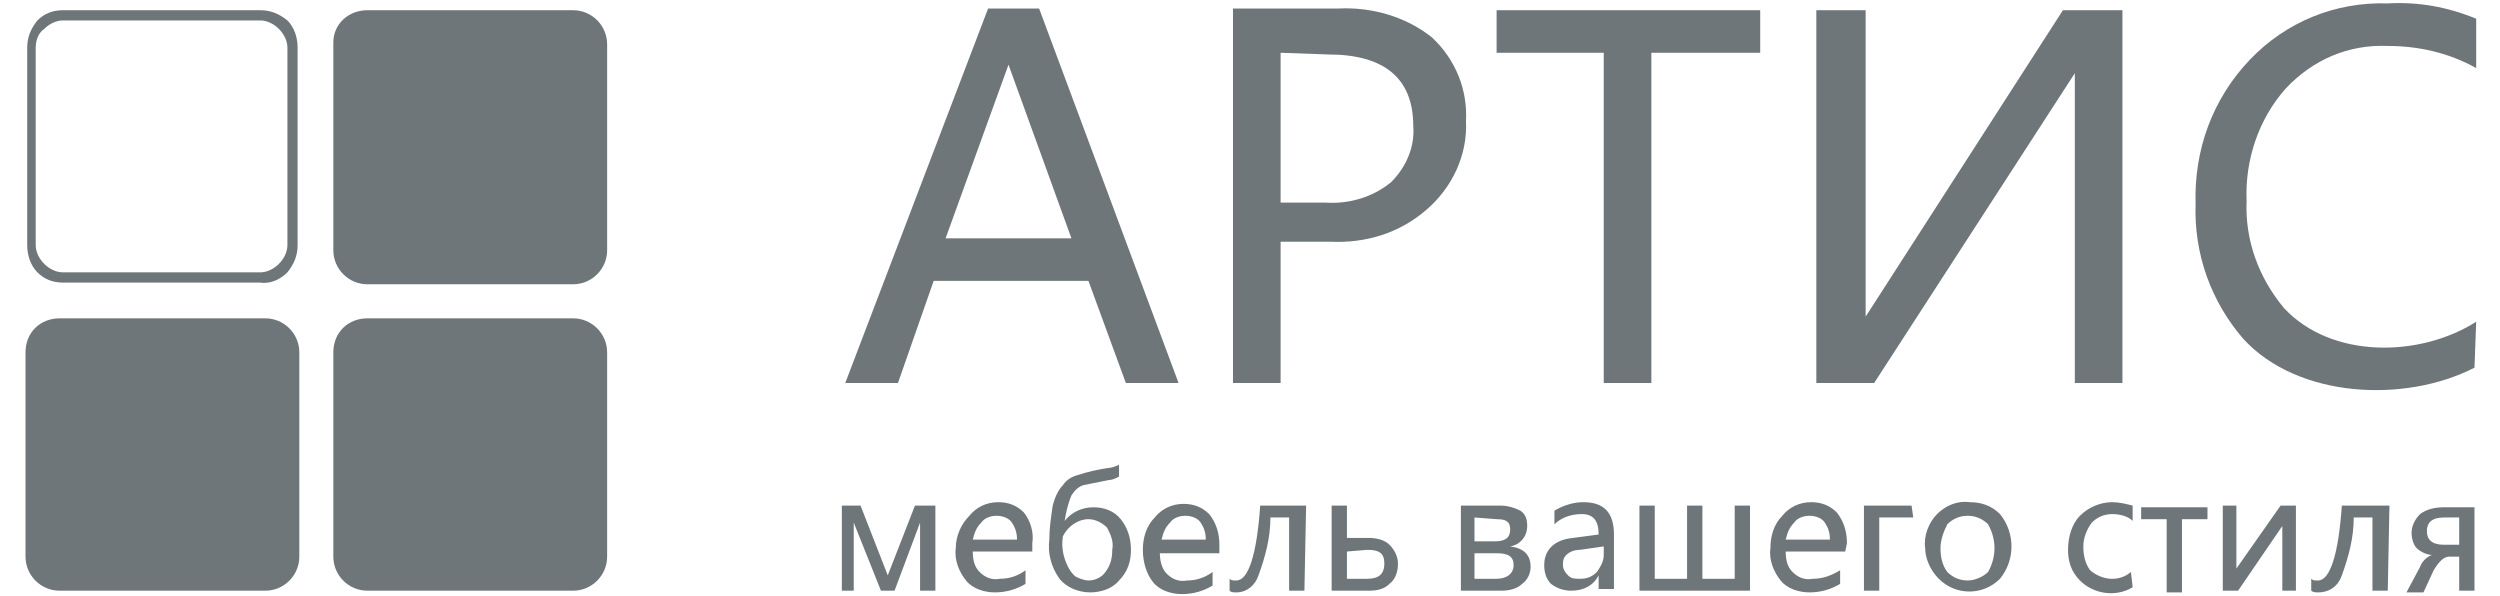 <svg width="214" height="51" viewBox="0 0 214 51" fill="none" xmlns="http://www.w3.org/2000/svg">
<path d="M211.816 31.474C205.848 34.534 196.676 34.097 192.018 28.997C189.252 25.791 187.796 21.711 187.942 17.486C187.796 12.823 189.397 8.451 192.6 5.1C195.657 1.894 199.879 0.146 204.392 0.291C207.012 0.146 209.487 0.583 211.962 1.603V5.829C209.633 4.517 207.012 3.934 204.392 3.934C201.044 3.789 197.986 5.1 195.657 7.577C193.328 10.2 192.163 13.697 192.309 17.194C192.163 20.546 193.328 23.751 195.512 26.374C199.588 30.746 207.158 30.6 211.962 27.54L211.816 31.474Z" fill="#6E767A"/>
<path d="M181.682 32.786H177.605V6.266L160.427 32.786H155.478V0.874H159.699V27.103L176.586 0.874H181.682V32.786Z" fill="#6E767A"/>
<path d="M150.674 4.517H141.357V32.786H137.28V4.517H128.109V0.874H150.674V4.517Z" fill="#6E767A"/>
<path d="M109.62 20.837V32.786H105.544V0.729H114.57C117.481 0.583 120.393 1.457 122.577 3.206C124.615 5.1 125.634 7.723 125.488 10.346C125.634 13.26 124.324 16.029 122.14 17.923C119.811 19.963 116.899 20.837 113.842 20.691H109.62V20.837ZM109.62 4.517V17.34H113.405C115.443 17.486 117.481 16.903 119.083 15.591C120.393 14.28 121.121 12.531 120.975 10.783C120.975 6.703 118.5 4.663 113.696 4.663L109.62 4.517Z" fill="#6E767A"/>
<path d="M100.886 32.786H96.373L93.17 24.043H79.923L76.865 32.786H72.353L84.581 0.729H88.948L100.886 32.786ZM91.714 20.4L86.328 5.537L80.942 20.4H91.714Z" fill="#6E767A"/>
<path d="M80.068 50.563H78.758V44.734L76.574 50.563H75.409L73.08 44.734V50.563H72.061V43.277H73.662L75.992 49.251L78.321 43.277H80.068V50.563ZM88.366 47.211H83.271C83.271 47.94 83.416 48.523 83.853 48.96C84.29 49.397 84.872 49.689 85.6 49.543C86.473 49.543 87.201 49.251 87.784 48.814V49.98C87.056 50.417 86.182 50.709 85.163 50.709C84.29 50.709 83.271 50.417 82.688 49.689C82.106 48.96 81.669 47.94 81.815 46.92C81.815 45.9 82.251 44.88 82.979 44.151C83.562 43.423 84.435 42.986 85.454 42.986C86.328 42.986 87.056 43.277 87.638 43.86C88.22 44.589 88.511 45.609 88.366 46.483V47.211ZM87.056 46.191C87.056 45.609 86.91 45.171 86.619 44.734C86.328 44.297 85.745 44.151 85.309 44.151C84.872 44.151 84.29 44.297 83.999 44.734C83.562 45.171 83.416 45.609 83.271 46.191H87.056ZM95.79 40.8C95.499 40.946 95.208 41.091 94.917 41.091C94.189 41.237 93.461 41.383 92.733 41.529C92.296 41.674 92.005 41.966 91.714 42.403C91.423 43.131 91.277 43.714 91.132 44.589C91.714 43.86 92.588 43.423 93.607 43.423C94.48 43.423 95.354 43.714 95.936 44.443C96.518 45.171 96.809 46.046 96.809 47.066C96.809 48.086 96.518 48.96 95.79 49.689C95.208 50.417 94.189 50.709 93.316 50.709C92.296 50.709 91.277 50.271 90.695 49.543C89.967 48.523 89.676 47.357 89.822 46.191C89.822 45.171 89.967 44.297 90.113 43.277C90.258 42.694 90.549 41.966 90.986 41.529C91.277 41.091 91.714 40.8 92.296 40.654C93.17 40.363 93.898 40.217 94.771 40.071C95.062 40.071 95.499 39.926 95.79 39.78V40.8ZM90.986 45.9C90.841 46.774 90.986 47.649 91.423 48.523C91.569 48.814 91.86 49.251 92.151 49.397C92.442 49.543 92.879 49.689 93.17 49.689C93.752 49.689 94.335 49.397 94.626 48.96C95.062 48.377 95.208 47.794 95.208 47.066C95.354 46.337 95.062 45.754 94.771 45.171C94.335 44.734 93.752 44.443 93.17 44.443C92.296 44.443 91.423 45.026 90.986 45.9ZM104.379 47.357H99.284C99.284 47.94 99.43 48.669 99.867 49.106C100.303 49.543 100.886 49.834 101.613 49.689C102.487 49.689 103.215 49.397 103.797 48.96V50.126C103.069 50.563 102.196 50.854 101.177 50.854C100.303 50.854 99.284 50.563 98.702 49.834C98.12 49.106 97.828 48.086 97.828 47.066C97.828 46.046 98.12 45.026 98.847 44.297C99.43 43.569 100.303 43.131 101.322 43.131C102.196 43.131 102.924 43.423 103.506 44.006C104.088 44.734 104.379 45.609 104.379 46.629V47.357ZM103.215 46.191C103.215 45.609 103.069 45.171 102.778 44.734C102.487 44.297 101.905 44.151 101.468 44.151C101.031 44.151 100.449 44.297 100.158 44.734C99.721 45.171 99.575 45.609 99.43 46.191H103.215ZM111.658 50.563H110.348V44.297H108.747C108.747 46.046 108.31 47.649 107.728 49.251C107.437 50.126 106.709 50.709 105.835 50.709C105.544 50.709 105.398 50.709 105.253 50.563V49.543C105.398 49.689 105.544 49.689 105.835 49.689C106.854 49.689 107.582 47.503 107.873 43.277H111.804L111.658 50.563ZM113.988 50.563V43.277H115.298V46.046H117.19C117.773 46.046 118.5 46.191 118.937 46.629C119.374 47.066 119.665 47.649 119.665 48.231C119.665 48.814 119.52 49.543 118.937 49.98C118.5 50.417 117.918 50.563 117.19 50.563H113.988ZM115.298 47.211V49.543H117.045C118.064 49.543 118.5 49.106 118.5 48.231C118.5 47.357 118.064 47.066 117.045 47.066L115.298 47.211ZM125.052 50.563V43.277H128.4C128.982 43.277 129.564 43.423 130.147 43.714C130.583 44.006 130.729 44.443 130.729 45.026C130.729 45.9 130.147 46.629 129.273 46.774C130.438 46.92 131.02 47.503 131.02 48.523C131.02 49.106 130.729 49.689 130.292 49.98C129.856 50.417 129.128 50.563 128.545 50.563H125.052ZM126.216 44.297V46.337H127.963C128.837 46.337 129.273 46.046 129.273 45.317C129.273 44.589 128.837 44.443 128.109 44.443L126.216 44.297ZM126.216 47.357V49.543H128.109C128.982 49.543 129.564 49.106 129.564 48.377C129.564 47.649 129.128 47.357 128.109 47.357H126.216ZM133.058 43.714C133.786 43.277 134.66 42.986 135.533 42.986C137.28 42.986 138.154 43.86 138.154 45.754V50.417H136.843V49.251C136.407 50.126 135.533 50.563 134.514 50.563C133.932 50.563 133.349 50.417 132.767 49.98C132.33 49.543 132.185 48.96 132.185 48.377C132.185 47.066 133.058 46.191 134.66 46.046L136.843 45.754C136.843 44.589 136.407 44.006 135.388 44.006C134.514 44.006 133.641 44.297 133.058 44.88V43.714ZM135.242 47.066C134.805 47.066 134.369 47.211 134.077 47.503C133.786 47.794 133.786 48.086 133.786 48.377C133.786 48.669 133.932 48.96 134.223 49.251C134.514 49.543 134.805 49.543 135.242 49.543C135.824 49.543 136.261 49.397 136.698 48.96C136.989 48.523 137.28 48.086 137.28 47.503V46.774L135.242 47.066ZM149.8 50.563H140.337V43.277H141.647V49.543H144.413V43.277H145.724V49.543H148.49V43.277H149.8V50.563ZM157.952 47.211H152.857C152.857 47.94 153.003 48.523 153.439 48.96C153.876 49.397 154.458 49.689 155.186 49.543C156.06 49.543 156.788 49.251 157.515 48.814V49.98C156.788 50.417 155.914 50.709 154.895 50.709C154.022 50.709 153.003 50.417 152.42 49.689C151.838 48.96 151.401 47.94 151.547 46.92C151.547 45.9 151.838 44.88 152.566 44.151C153.148 43.423 154.022 42.986 155.041 42.986C155.914 42.986 156.642 43.277 157.224 43.86C157.807 44.589 158.098 45.463 158.098 46.483L157.952 47.211ZM156.642 46.191C156.642 45.609 156.496 45.171 156.205 44.734C155.914 44.297 155.332 44.151 154.895 44.151C154.458 44.151 153.876 44.297 153.585 44.734C153.148 45.171 153.003 45.609 152.857 46.191H156.642ZM163.775 44.297H160.864V50.563H159.554V43.277H163.63L163.775 44.297ZM164.794 46.92C164.649 45.9 165.086 44.734 165.813 44.006C166.541 43.277 167.56 42.84 168.579 42.986C169.598 42.986 170.472 43.277 171.2 44.006C172.51 45.609 172.51 47.94 171.2 49.543C169.744 51 167.415 51 165.959 49.543C165.231 48.814 164.794 47.794 164.794 46.92ZM166.105 46.92C166.105 47.649 166.25 48.377 166.687 48.96C167.124 49.397 167.706 49.689 168.434 49.689C169.016 49.689 169.744 49.397 170.181 48.96C170.909 47.649 170.909 46.191 170.181 44.88C169.744 44.443 169.162 44.151 168.434 44.151C167.706 44.151 167.124 44.443 166.687 44.88C166.396 45.463 166.105 46.191 166.105 46.92ZM182.555 50.271C181.099 51.146 179.207 50.854 178.042 49.689C177.314 48.96 177.023 48.086 177.023 47.066C177.023 46.046 177.314 44.88 178.042 44.151C178.77 43.423 179.789 42.986 180.808 42.986C181.39 42.986 181.973 43.131 182.555 43.277V44.589C182.118 44.151 181.39 44.006 180.808 44.006C180.08 44.006 179.498 44.297 179.061 44.734C178.624 45.317 178.333 46.046 178.333 46.774C178.333 47.503 178.479 48.231 178.915 48.814C179.935 49.689 181.39 49.834 182.409 48.96L182.555 50.271ZM188.96 44.443H186.777V50.709H185.466V44.443H183.283V43.423H188.96V44.443ZM196.53 50.563H195.366V45.026L191.581 50.563H190.271V43.277H191.435V48.669L195.22 43.277H196.53V50.563ZM204.392 50.563H203.081V44.297H201.48C201.48 46.046 201.043 47.649 200.461 49.251C200.17 50.126 199.442 50.709 198.423 50.709C198.277 50.709 197.986 50.709 197.841 50.563V49.543C197.986 49.689 198.132 49.689 198.423 49.689C199.442 49.689 200.17 47.503 200.461 43.277H204.537L204.392 50.563ZM211.816 50.563H210.506V47.649H209.632C209.196 47.649 208.759 48.086 208.322 48.814L207.449 50.709H205.993L207.158 48.523C207.303 48.086 207.74 47.649 208.177 47.503C207.74 47.503 207.158 47.211 206.866 46.92C206.575 46.629 206.43 46.046 206.43 45.609C206.43 45.026 206.721 44.443 207.158 44.006C207.74 43.569 208.468 43.423 209.196 43.423H211.816V50.563ZM210.506 46.629V44.297H209.196C208.177 44.297 207.74 44.734 207.74 45.463C207.74 46.191 208.177 46.629 209.196 46.629H210.506Z" fill="#6E767A"/>
<path d="M5.386 0.874H22.273C23.147 0.874 23.875 1.166 24.603 1.749C25.185 2.331 25.476 3.206 25.476 4.08V20.983C25.476 21.857 25.185 22.586 24.603 23.314C24.02 23.897 23.147 24.334 22.273 24.189H5.386C4.513 24.189 3.785 23.897 3.203 23.314C2.62 22.731 2.329 21.857 2.329 20.983V4.08C2.329 3.206 2.62 2.477 3.203 1.749C3.785 1.166 4.513 0.874 5.386 0.874ZM22.273 1.749H5.386C4.804 1.749 4.222 2.04 3.785 2.477C3.348 2.769 3.057 3.351 3.057 4.08V20.983C3.057 21.566 3.348 22.149 3.785 22.586C4.222 23.023 4.804 23.314 5.386 23.314H22.273C22.856 23.314 23.438 23.023 23.875 22.586C24.311 22.149 24.603 21.566 24.603 20.983V4.08C24.603 3.497 24.311 2.914 23.875 2.477C23.438 2.04 22.856 1.749 22.273 1.749Z" fill="#6E767A"/>
<path fill-rule="evenodd" clip-rule="evenodd" d="M5.095 27.249H22.71C24.311 27.249 25.622 28.56 25.622 30.163V47.649C25.622 49.251 24.311 50.563 22.71 50.563H5.095C3.494 50.563 2.184 49.251 2.184 47.649V30.163C2.184 28.414 3.494 27.249 5.095 27.249Z" fill="#6E767A"/>
<path fill-rule="evenodd" clip-rule="evenodd" d="M31.445 0.874H49.06C50.661 0.874 51.971 2.186 51.971 3.789V21.42C51.971 23.023 50.661 24.334 49.06 24.334H31.445C29.843 24.334 28.533 23.023 28.533 21.42V3.643C28.533 2.04 29.843 0.874 31.445 0.874Z" fill="#6E767A"/>
<path fill-rule="evenodd" clip-rule="evenodd" d="M31.445 27.249H49.06C50.661 27.249 51.971 28.56 51.971 30.163V47.649C51.971 49.251 50.661 50.563 49.06 50.563H31.445C29.843 50.563 28.533 49.251 28.533 47.649V30.163C28.533 28.414 29.843 27.249 31.445 27.249Z" fill="#6E767A"/>
</svg>
